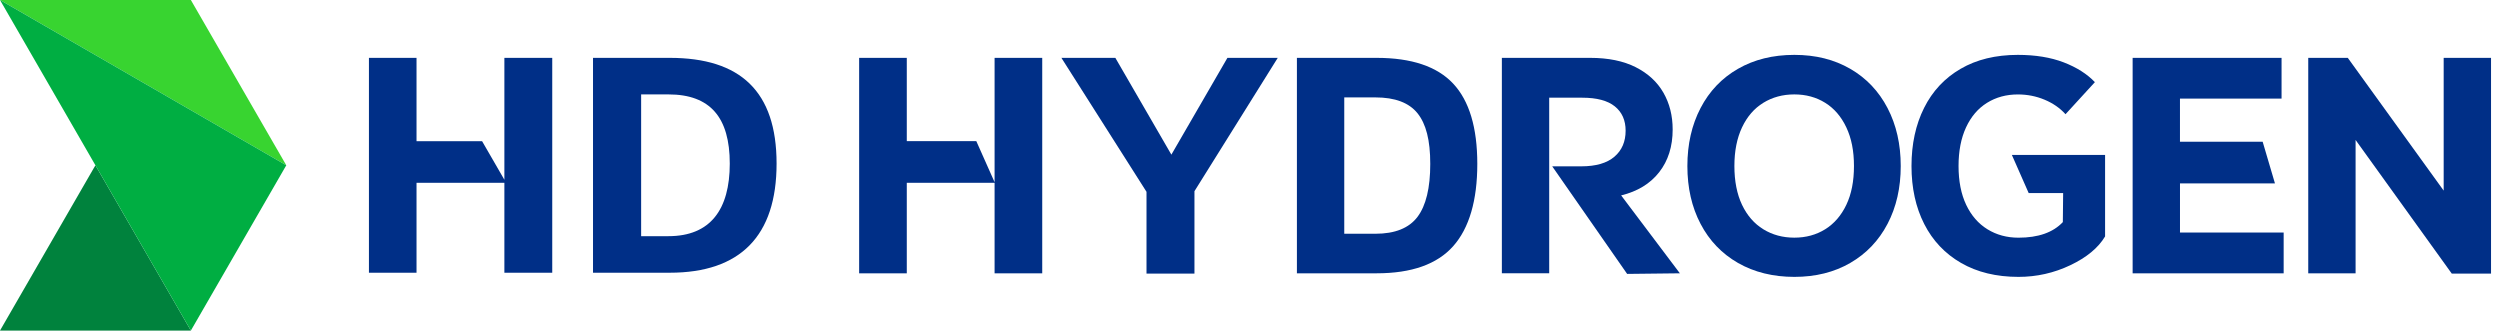 <svg width="242" height="32" viewBox="0 0 242 32" fill="none" xmlns="http://www.w3.org/2000/svg">
<g clip-path="url(#clip0_4134_5505)">
<path d="M9.237 15.999L0 32H18.475L9.237 15.999Z" fill="#00823D"/>
<path d="M0 0H18.475L27.712 15.999L0 0Z" fill="#38D430"/>
<path d="M0 0L27.712 15.999L18.475 32L0 0Z" fill="#00AE42"/>
<path d="M64.838 5.599H57.403V26.399H64.838C71.661 26.399 75.173 22.835 75.173 15.835C75.173 8.834 71.659 5.601 64.838 5.601V5.599ZM64.71 22.861H62.062V9.139H64.71C68.758 9.139 70.642 11.379 70.642 15.835C70.642 20.29 68.758 22.861 64.71 22.861Z" fill="#002F87"/>
<path d="M48.824 5.599V17.401L46.669 13.671H40.32V5.599H35.713V26.399H40.32V17.692H48.824V26.399H53.457V5.599H48.824Z" fill="#002F87"/>
<path d="M96.276 17.638V5.601H100.888V26.456H96.276V17.696H87.777V26.456H83.165V5.601H87.777V13.664H94.507L96.276 17.638Z" fill="#002F87"/>
<path d="M118.813 5.601H123.686L115.623 18.509V26.485H110.982V18.567L102.744 5.601H107.966L113.389 14.97L118.814 5.601H118.813Z" fill="#002F87"/>
<path d="M133.258 5.601C136.641 5.601 139.112 6.433 140.668 8.096C142.224 9.758 143.003 12.35 143.003 15.869C143.003 19.387 142.224 22.081 140.668 23.83C139.112 25.58 136.641 26.456 133.258 26.456H125.541V5.601H133.258ZM133.141 22.627C135.036 22.627 136.394 22.081 137.217 20.989C138.038 19.897 138.449 18.189 138.449 15.869C138.449 13.548 138.038 11.992 137.217 10.966C136.394 9.942 135.036 9.429 133.141 9.429H130.124V22.627H133.141Z" fill="#002F87"/>
<path d="M162.613 26.456L157.507 26.514L150.255 16.101H153.069C154.48 16.101 155.549 15.791 156.273 15.172C156.999 14.553 157.36 13.713 157.36 12.648C157.36 11.643 157.012 10.86 156.317 10.299C155.62 9.737 154.567 9.457 153.155 9.457H149.963V26.454H145.38V5.601H153.937C155.677 5.601 157.143 5.901 158.331 6.501C159.52 7.101 160.415 7.921 161.015 8.966C161.615 10.011 161.914 11.2 161.914 12.534C161.914 14.177 161.479 15.556 160.61 16.667C159.741 17.78 158.512 18.528 156.927 18.915L162.611 26.456H162.613Z" fill="#002F87"/>
<path d="M168.239 25.454C166.673 24.554 165.463 23.293 164.614 21.669C163.762 20.045 163.338 18.179 163.338 16.072C163.338 13.964 163.762 12.093 164.614 10.46C165.465 8.826 166.673 7.558 168.239 6.66C169.806 5.76 171.622 5.312 173.693 5.312C175.763 5.312 177.545 5.762 179.103 6.66C180.659 7.56 181.863 8.826 182.714 10.46C183.565 12.093 183.991 13.966 183.991 16.072C183.991 18.178 183.565 20.045 182.714 21.669C181.863 23.293 180.659 24.556 179.103 25.454C177.547 26.354 175.742 26.802 173.693 26.802C171.643 26.802 169.806 26.352 168.239 25.454ZM176.679 22.192C177.549 21.65 178.231 20.863 178.724 19.828C179.218 18.794 179.464 17.541 179.464 16.072C179.464 14.602 179.218 13.374 178.724 12.33C178.231 11.285 177.549 10.493 176.679 9.952C175.809 9.41 174.814 9.139 173.691 9.139C172.569 9.139 171.569 9.41 170.688 9.952C169.808 10.493 169.123 11.285 168.629 12.33C168.136 13.375 167.889 14.622 167.889 16.072C167.889 17.521 168.136 18.794 168.629 19.828C169.123 20.863 169.808 21.65 170.688 22.192C171.567 22.734 172.569 23.005 173.691 23.005C174.814 23.005 175.809 22.734 176.679 22.192Z" fill="#002F87"/>
<path d="M194.751 14.998H203.772V22.887C203.114 23.988 201.994 24.917 200.407 25.672C198.821 26.427 197.147 26.802 195.388 26.802C193.242 26.802 191.39 26.352 189.832 25.454C188.276 24.554 187.086 23.298 186.265 21.684C185.443 20.07 185.033 18.199 185.033 16.072C185.033 13.945 185.44 12.069 186.251 10.445C187.064 8.821 188.242 7.558 189.791 6.66C191.337 5.76 193.184 5.312 195.33 5.312C197.031 5.312 198.51 5.554 199.768 6.038C201.024 6.522 202.031 7.16 202.785 7.952L199.942 11.056C199.4 10.456 198.723 9.989 197.912 9.65C197.099 9.311 196.24 9.142 195.33 9.142C194.208 9.142 193.213 9.413 192.342 9.955C191.471 10.497 190.795 11.289 190.311 12.334C189.828 13.379 189.587 14.625 189.587 16.075C189.587 17.525 189.834 18.797 190.328 19.831C190.821 20.866 191.506 21.653 192.387 22.195C193.266 22.737 194.267 23.008 195.39 23.008C197.304 23.008 198.734 22.505 199.683 21.5L199.712 18.686H196.375L194.751 15.002V14.998Z" fill="#002F87"/>
<path d="M211.023 17.754V22.511H221.058V26.456H206.439V5.601H220.855V9.545H211.021V13.722H219.026L220.216 17.754H211.021H211.023Z" fill="#002F87"/>
<path d="M236.548 18.451V5.601H241.132V26.485H237.332L228.021 13.548V26.456H223.438V5.601H227.266L236.548 18.451Z" fill="#002F87"/>
</g>
<defs>
<clipPath id="clip0_4134_5505">
<rect width="241.131" height="32" fill="white"/>
</clipPath>
</defs>
</svg>
